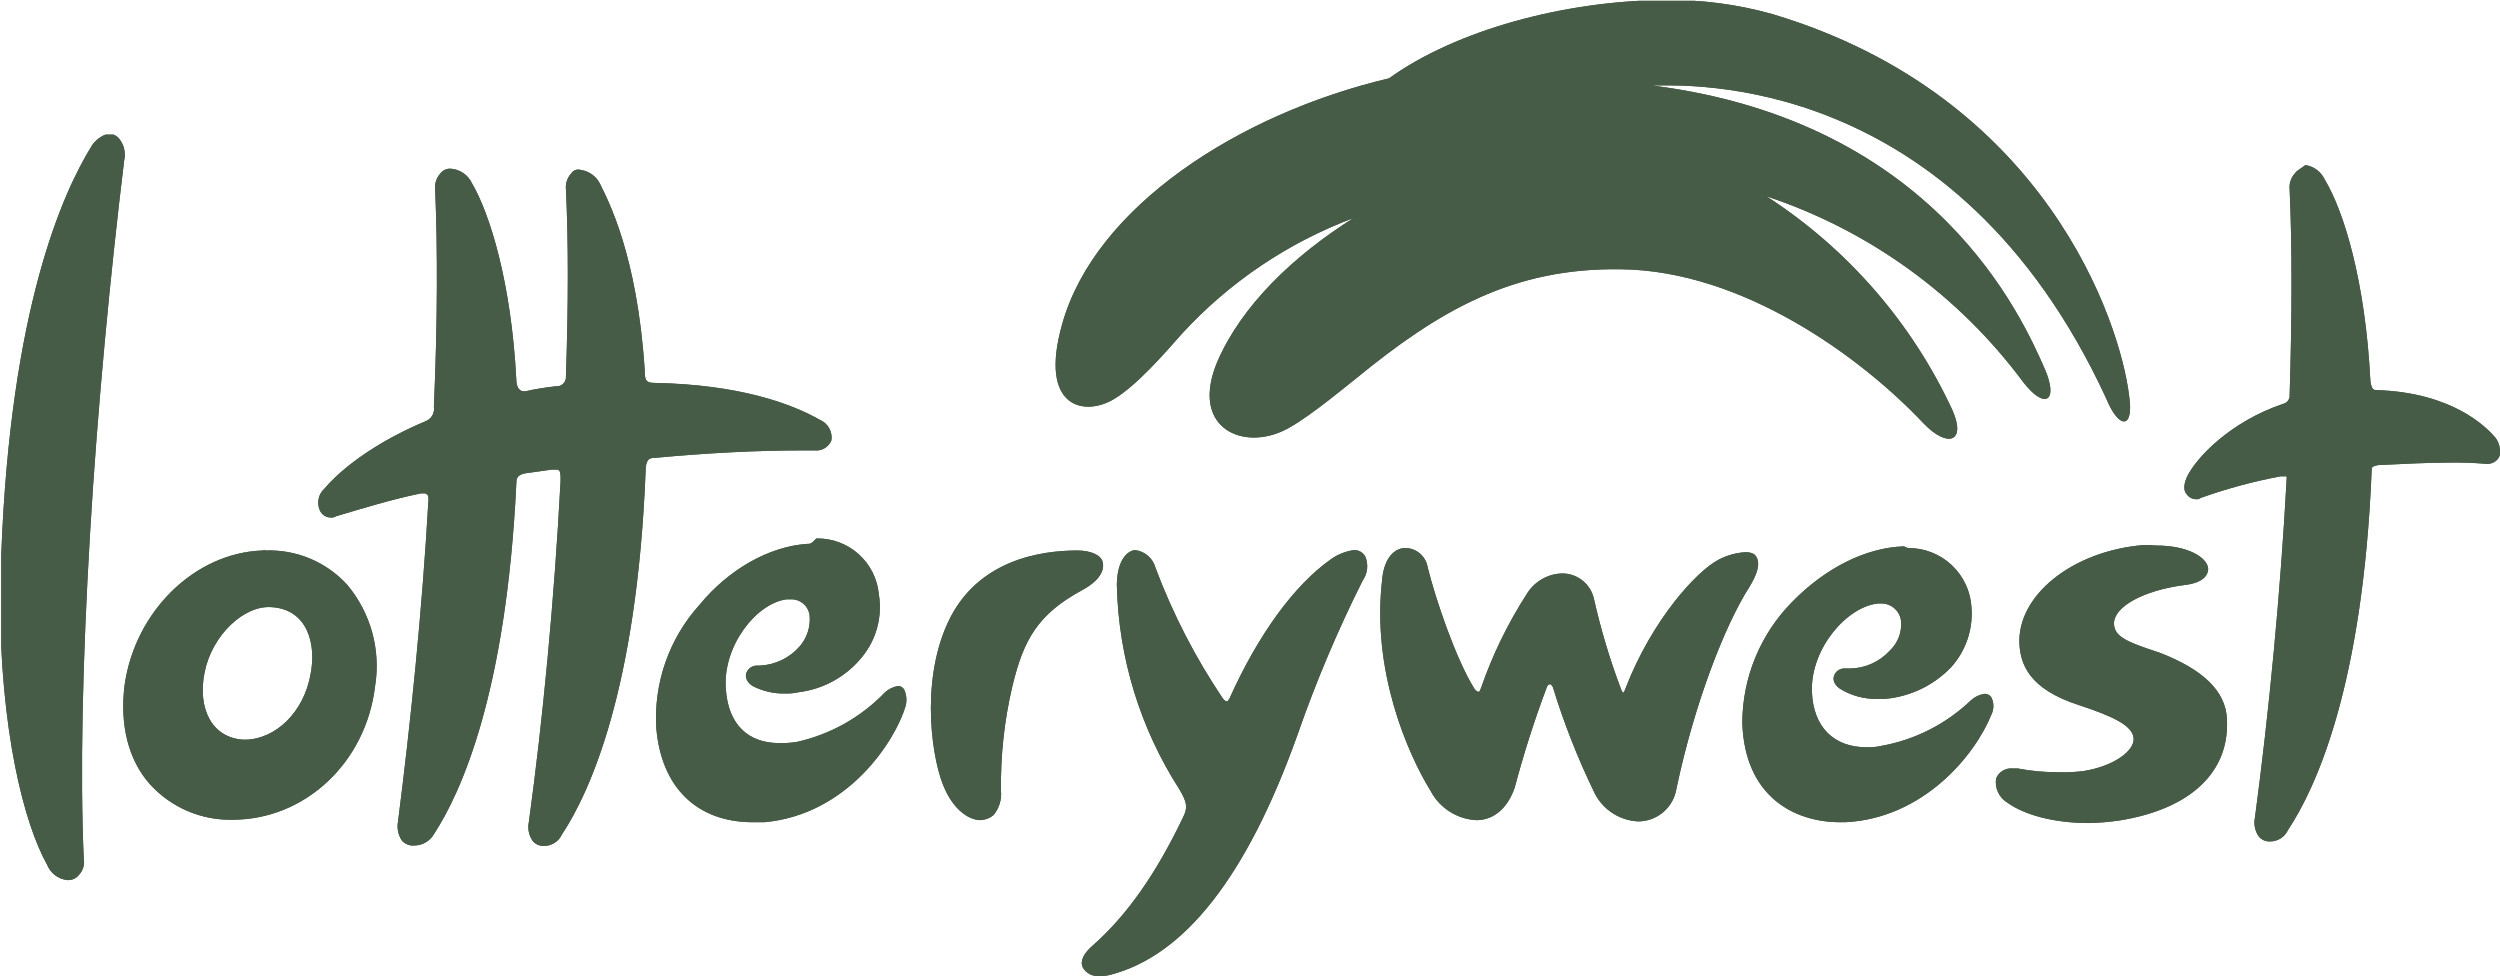 <?xml version="1.0" encoding="utf-8"?><svg xmlns="http://www.w3.org/2000/svg" xmlns:xlink="http://www.w3.org/1999/xlink" width="252.569" height="98.602" viewBox="0 0 252.569 98.602"><defs><clipPath id="a"><path d="M130.133,278.3c-3.579,0-10.147.884-13.094,7.326-2.821,6.147-1.558,14.146-.253,16.841.884,1.937,2.316,3.073,3.579,3.073a2.148,2.148,0,0,0,1.305-.505,3.326,3.326,0,0,0,.758-2.442,43.316,43.316,0,0,1,1.137-10.525c1.137-4.757,2.568-7.326,7.073-9.768,1.431-.758,2.316-1.81,2.063-2.821C132.575,278.807,131.565,278.3,130.133,278.3Zm4,3.579a39.826,39.826,0,0,0,6.315,20.545c.758,1.305.884,1.81.379,2.821-2.695,5.642-5.642,9.894-9.136,12.967-.884.758-1.305,1.558-1.01,2.189a1.7,1.7,0,0,0,1.684.884,3.5,3.5,0,0,0,1.137-.126c7.452-1.937,13.767-9.894,18.9-24.292a129.885,129.885,0,0,1,6.568-15.535,2.5,2.5,0,0,0,.253-2.442,1.261,1.261,0,0,0-1.137-.632,5.245,5.245,0,0,0-2.442,1.01c-3.579,2.568-7.2,7.452-10.147,14.02-.126.126-.126.253-.253.253s-.253-.126-.379-.253a63.841,63.841,0,0,1-6.82-13.22,2.442,2.442,0,0,0-2.063-1.81c-.716.042-1.853.926-1.853,3.621M45.972,297.415c-3.2-.126-4.758-3.073-4-6.82s4-6.82,6.82-6.568c3.579.253,4.5,3.747,3.873,6.82-.674,3.747-3.494,6.568-6.694,6.568m1.81-19.114c-6.82.253-12.841,6.147-13.894,13.6-.505,4,.379,7.578,2.568,10.02a10.935,10.935,0,0,0,8.336,3.579c7.326,0,13.473-5.768,14.4-13.472a12.765,12.765,0,0,0-2.821-10.273,10.651,10.651,0,0,0-8.336-3.452c.126-.168,0,0-.253,0m113.17,2.821c-1.137,9.262,2.568,17.725,4.884,21.472a5.544,5.544,0,0,0,4.631,2.947c1.81,0,3.2-1.305,3.873-3.326a104.937,104.937,0,0,1,3.2-10.02c.126-.379.253-.379.379-.379s.126.126.253.253a74.353,74.353,0,0,0,4.126,10.525,5.2,5.2,0,0,0,4.5,3.073,3.918,3.918,0,0,0,3.873-3.326c1.81-8.589,4.884-16.462,7.326-20.293.884-1.431,1.137-2.442.758-3.073-.126-.253-.379-.505-1.137-.505a6.757,6.757,0,0,0-2.694.758c-2.189,1.137-6.694,6.021-9.389,12.967a1.382,1.382,0,0,1-.253.505,1.382,1.382,0,0,1-.253-.505,67.692,67.692,0,0,1-2.695-9.01,3.274,3.274,0,0,0-3.2-2.568,4.31,4.31,0,0,0-3.579,2.063,44.044,44.044,0,0,0-4.631,9.515c-.126.253-.126.379-.253.379s-.253-.126-.379-.253c-1.937-3.073-4-9.262-4.758-12.336a2.318,2.318,0,0,0-2.189-1.937c-.968-.042-2.147.758-2.4,3.073m52.711-3.242c-3.873.126-7.957,2.189-11.325,5.642a17.453,17.453,0,0,0-5.01,12.209c.253,7.452,5.263,10.02,9.894,10.02h.505c7.831-.379,13.094-6.694,14.778-10.9a1.944,1.944,0,0,0,0-1.684.764.764,0,0,0-.758-.379,2.6,2.6,0,0,0-1.305.632,17.577,17.577,0,0,1-9.136,4.631,5.339,5.339,0,0,1-1.431.126c-3.326,0-5.389-2.063-5.515-5.641-.126-4.379,3.579-8.589,6.694-8.883h.253a2,2,0,0,1,2.063,1.81,3.659,3.659,0,0,1-1.137,2.947,5.539,5.539,0,0,1-4,1.81h-.505a1.1,1.1,0,0,0-1.137.758c-.126.379,0,.884.632,1.305a6.9,6.9,0,0,0,3.747,1.01h.758a10.508,10.508,0,0,0,6.694-3.2,8.07,8.07,0,0,0,2.063-6.021,6.366,6.366,0,0,0-6.442-6.021l-.379-.168Zm24.124-.126c-7.2.632-12.715,5.136-12.462,10.02.126,1.937.884,4.5,6.021,6.147,3.452,1.137,5.389,2.063,5.515,3.326s-1.937,2.821-5.01,3.326a15.031,15.031,0,0,1-2.442.126,21.268,21.268,0,0,1-4.252-.379h-.505a1.638,1.638,0,0,0-1.684,1.01,2.415,2.415,0,0,0,1.137,2.442c1.81,1.305,4.884,2.063,8.21,2.063a25.21,25.21,0,0,0,3.073-.253c7.2-1.137,11.2-4.884,10.9-10.273-.126-2.821-2.442-5.01-6.82-6.694l-1.137-.379c-2.189-.758-3.452-1.305-3.452-2.568,0-1.684,2.947-3.326,7.073-3.873,2.316-.253,2.442-1.305,2.442-1.684-.126-1.137-2.063-2.315-5.263-2.315a13.1,13.1,0,0,0-1.347-.042m-134.894-.126c-3.873.253-7.957,2.568-10.9,6.147a17.051,17.051,0,0,0-4.379,12.462c.505,6.021,4.126,9.515,9.768,9.515h1.137c8.462-.758,13.22-8.21,14.273-11.7a2.448,2.448,0,0,0-.126-1.684.7.7,0,0,0-.632-.379,2.6,2.6,0,0,0-1.305.631,17.642,17.642,0,0,1-8.883,5.01,9.361,9.361,0,0,1-1.81.126c-3.2,0-5.136-1.937-5.389-5.389-.379-4.379,3.073-8.757,6.147-9.136h.379a1.855,1.855,0,0,1,1.937,1.684,4.2,4.2,0,0,1-1.01,3.073,5.68,5.68,0,0,1-4,1.937h-.253a1.145,1.145,0,0,0-1.137.758c-.126.379,0,.884.632,1.305a6.813,6.813,0,0,0,3.326.758,5.2,5.2,0,0,0,1.305-.126,9.758,9.758,0,0,0,6.442-3.579,7.929,7.929,0,0,0,1.684-6.315,6.208,6.208,0,0,0-6.315-5.642c-.505.547-.632.547-.884.547M78.979,240.242a2.055,2.055,0,0,0-.505,1.558c.253,5.263.253,11.578,0,18.9a.93.93,0,0,1-1.01,1.01,25.962,25.962,0,0,0-3.073.505h-.168c-.632,0-.758-.758-.758-1.137-.505-9.894-2.695-16.84-4.5-19.914a2.561,2.561,0,0,0-2.063-1.431,1.231,1.231,0,0,0-1.137.505,2.055,2.055,0,0,0-.505,1.558c.253,5.894.253,13.472-.126,21.977a1.329,1.329,0,0,1-.758,1.431c-6.442,2.695-9.515,5.894-10.273,6.82a1.92,1.92,0,0,0-.505,2.189,1.214,1.214,0,0,0,1.137.758.759.759,0,0,0,.505-.126c2.568-.758,5.515-1.684,8.589-2.316h.253a.464.464,0,0,1,.379.126c.126.126.126.253.126.505-.632,11.2-1.81,22.608-3.073,32.5a2.619,2.619,0,0,0,.379,1.937,1.5,1.5,0,0,0,1.305.505,2.292,2.292,0,0,0,1.937-1.137c2.695-4.126,7.326-14.146,8.336-35.576,0-.505.253-.758.884-.884l2.695-.379h.379c.253,0,.253,0,.379.126s.126.505.126,1.01c-.632,12.083-1.81,24.292-3.2,34.439a2.456,2.456,0,0,0,.379,1.937,1.372,1.372,0,0,0,1.137.505,1.963,1.963,0,0,0,1.81-1.137c2.821-4.252,7.578-14.651,8.462-36.628,0-1.305.379-1.431.884-1.431,5.389-.505,10.4-.758,14.9-.758h1.305a1.638,1.638,0,0,0,1.684-1.01,1.929,1.929,0,0,0-1.137-2.063c-2.947-1.684-8.21-3.579-16.714-3.747-.884,0-1.01-.253-1.01-1.305-.758-11.7-3.747-17.219-4.5-18.777a2.569,2.569,0,0,0-1.937-1.431.864.864,0,0,0-1.01.379m174.133,0a2.055,2.055,0,0,0-.505,1.558c.253,5.642.253,12.715,0,20.8a.841.841,0,0,1-.632.884c-5.389,1.81-8.883,5.515-9.768,7.452-.379.884-.253,1.431,0,1.684a1.149,1.149,0,0,0,1.01.505A.464.464,0,0,0,243.6,273a52.8,52.8,0,0,1,8.084-2.189h.632v.253c-.632,11.7-1.81,23.787-3.2,34.186a2.456,2.456,0,0,0,.379,1.937,1.371,1.371,0,0,0,1.137.505,1.963,1.963,0,0,0,1.81-1.137c2.821-4.252,7.578-14.525,8.462-36.376,0-.253,0-.379.632-.505,2.695-.126,5.01-.253,7.073-.253a37.158,37.158,0,0,1,3.873.126h.126a1.326,1.326,0,0,0,1.137-.632.946.946,0,0,0,.126-.632,2.288,2.288,0,0,0-.505-1.431c-.884-1.01-4.252-4.5-11.957-4.758-.253,0-.505,0-.632-.884-.505-10.146-2.694-17.219-4.631-20.419a2.569,2.569,0,0,0-1.937-1.431c-.463.379-.842.505-1.095.884m-222.55-2.821c-2.947,4.757-8.21,16.462-9.136,41.259,0,1.431-.126,2.821-.126,4.126v.126c0,13.6,2.442,22.987,4.757,27.113A2.476,2.476,0,0,0,28.12,311.6a1.371,1.371,0,0,0,1.137-.505,1.913,1.913,0,0,0,.505-1.684c-.379-8.589-.126-19.914.632-32.755s2.063-26.355,3.452-37.765a2.564,2.564,0,0,0-.505-2.189A1.371,1.371,0,0,0,32.2,236.2a2.991,2.991,0,0,0-1.642,1.221" transform="translate(-21.3 -236.2)" fill="#475c47"/></clipPath><clipPath id="c"><path d="M308.281,212.015c-15.157,3.579-29.682,12.967-33.008,24.8-2.442,8.589,2.316,9.389,5.263,7.578,2.189-1.305,5.01-4.5,6.82-6.568a44.932,44.932,0,0,1,17.346-11.7c-6.147,3.873-11.325,8.883-13.767,14.525-2.695,6.442,2.189,8.884,6.442,7.073,2.063-.884,5.515-3.747,7.578-5.389,8.336-6.82,15.788-11.2,26.735-11.031,12.336.126,24.293,8.883,30.566,15.536,2.442,2.568,4.379,1.937,2.947-1.305a51.517,51.517,0,0,0-18.777-21.6,53.124,53.124,0,0,1,25.935,18.777c2.189,2.821,3.579,1.937,2.189-1.305-2.316-5.263-11.031-25.051-39.7-28.671,3.452,0,30.566-1.558,45.891,31.618,1.305,3.2,2.821,3.073,2.316-.253-.884-7.452-8.462-30.313-36-38.565a38.23,38.23,0,0,0-11.031-1.431c-10.02.084-20.967,3.031-27.745,7.915" transform="translate(-274.599 -204.1)" fill="#475c47"/></clipPath></defs><g transform="translate(0 13.515)"><g clip-path="url(#a)"><path d="M21.6,236.4H274.084v85.171H21.6Z" transform="translate(-21.474 -236.316)" fill="#475c47"/></g></g><g transform="translate(0 13.515)"><g clip-path="url(#a)"><path d="M21.6,236.4H274.084v85.171H21.6Z" transform="translate(-21.474 -236.316)" fill="#475c47"/></g></g><g transform="translate(106.643 0)"><g clip-path="url(#c)"><path d="M270.6,204.3H381.117v45.6H270.6Z" transform="translate(-272.284 -204.216)" fill="#475c47"/></g></g><g transform="translate(106.643 0)"><g clip-path="url(#c)"><path d="M270.6,204.3H381.117v45.6H270.6Z" transform="translate(-272.284 -204.216)" fill="#475c47"/></g></g></svg>
